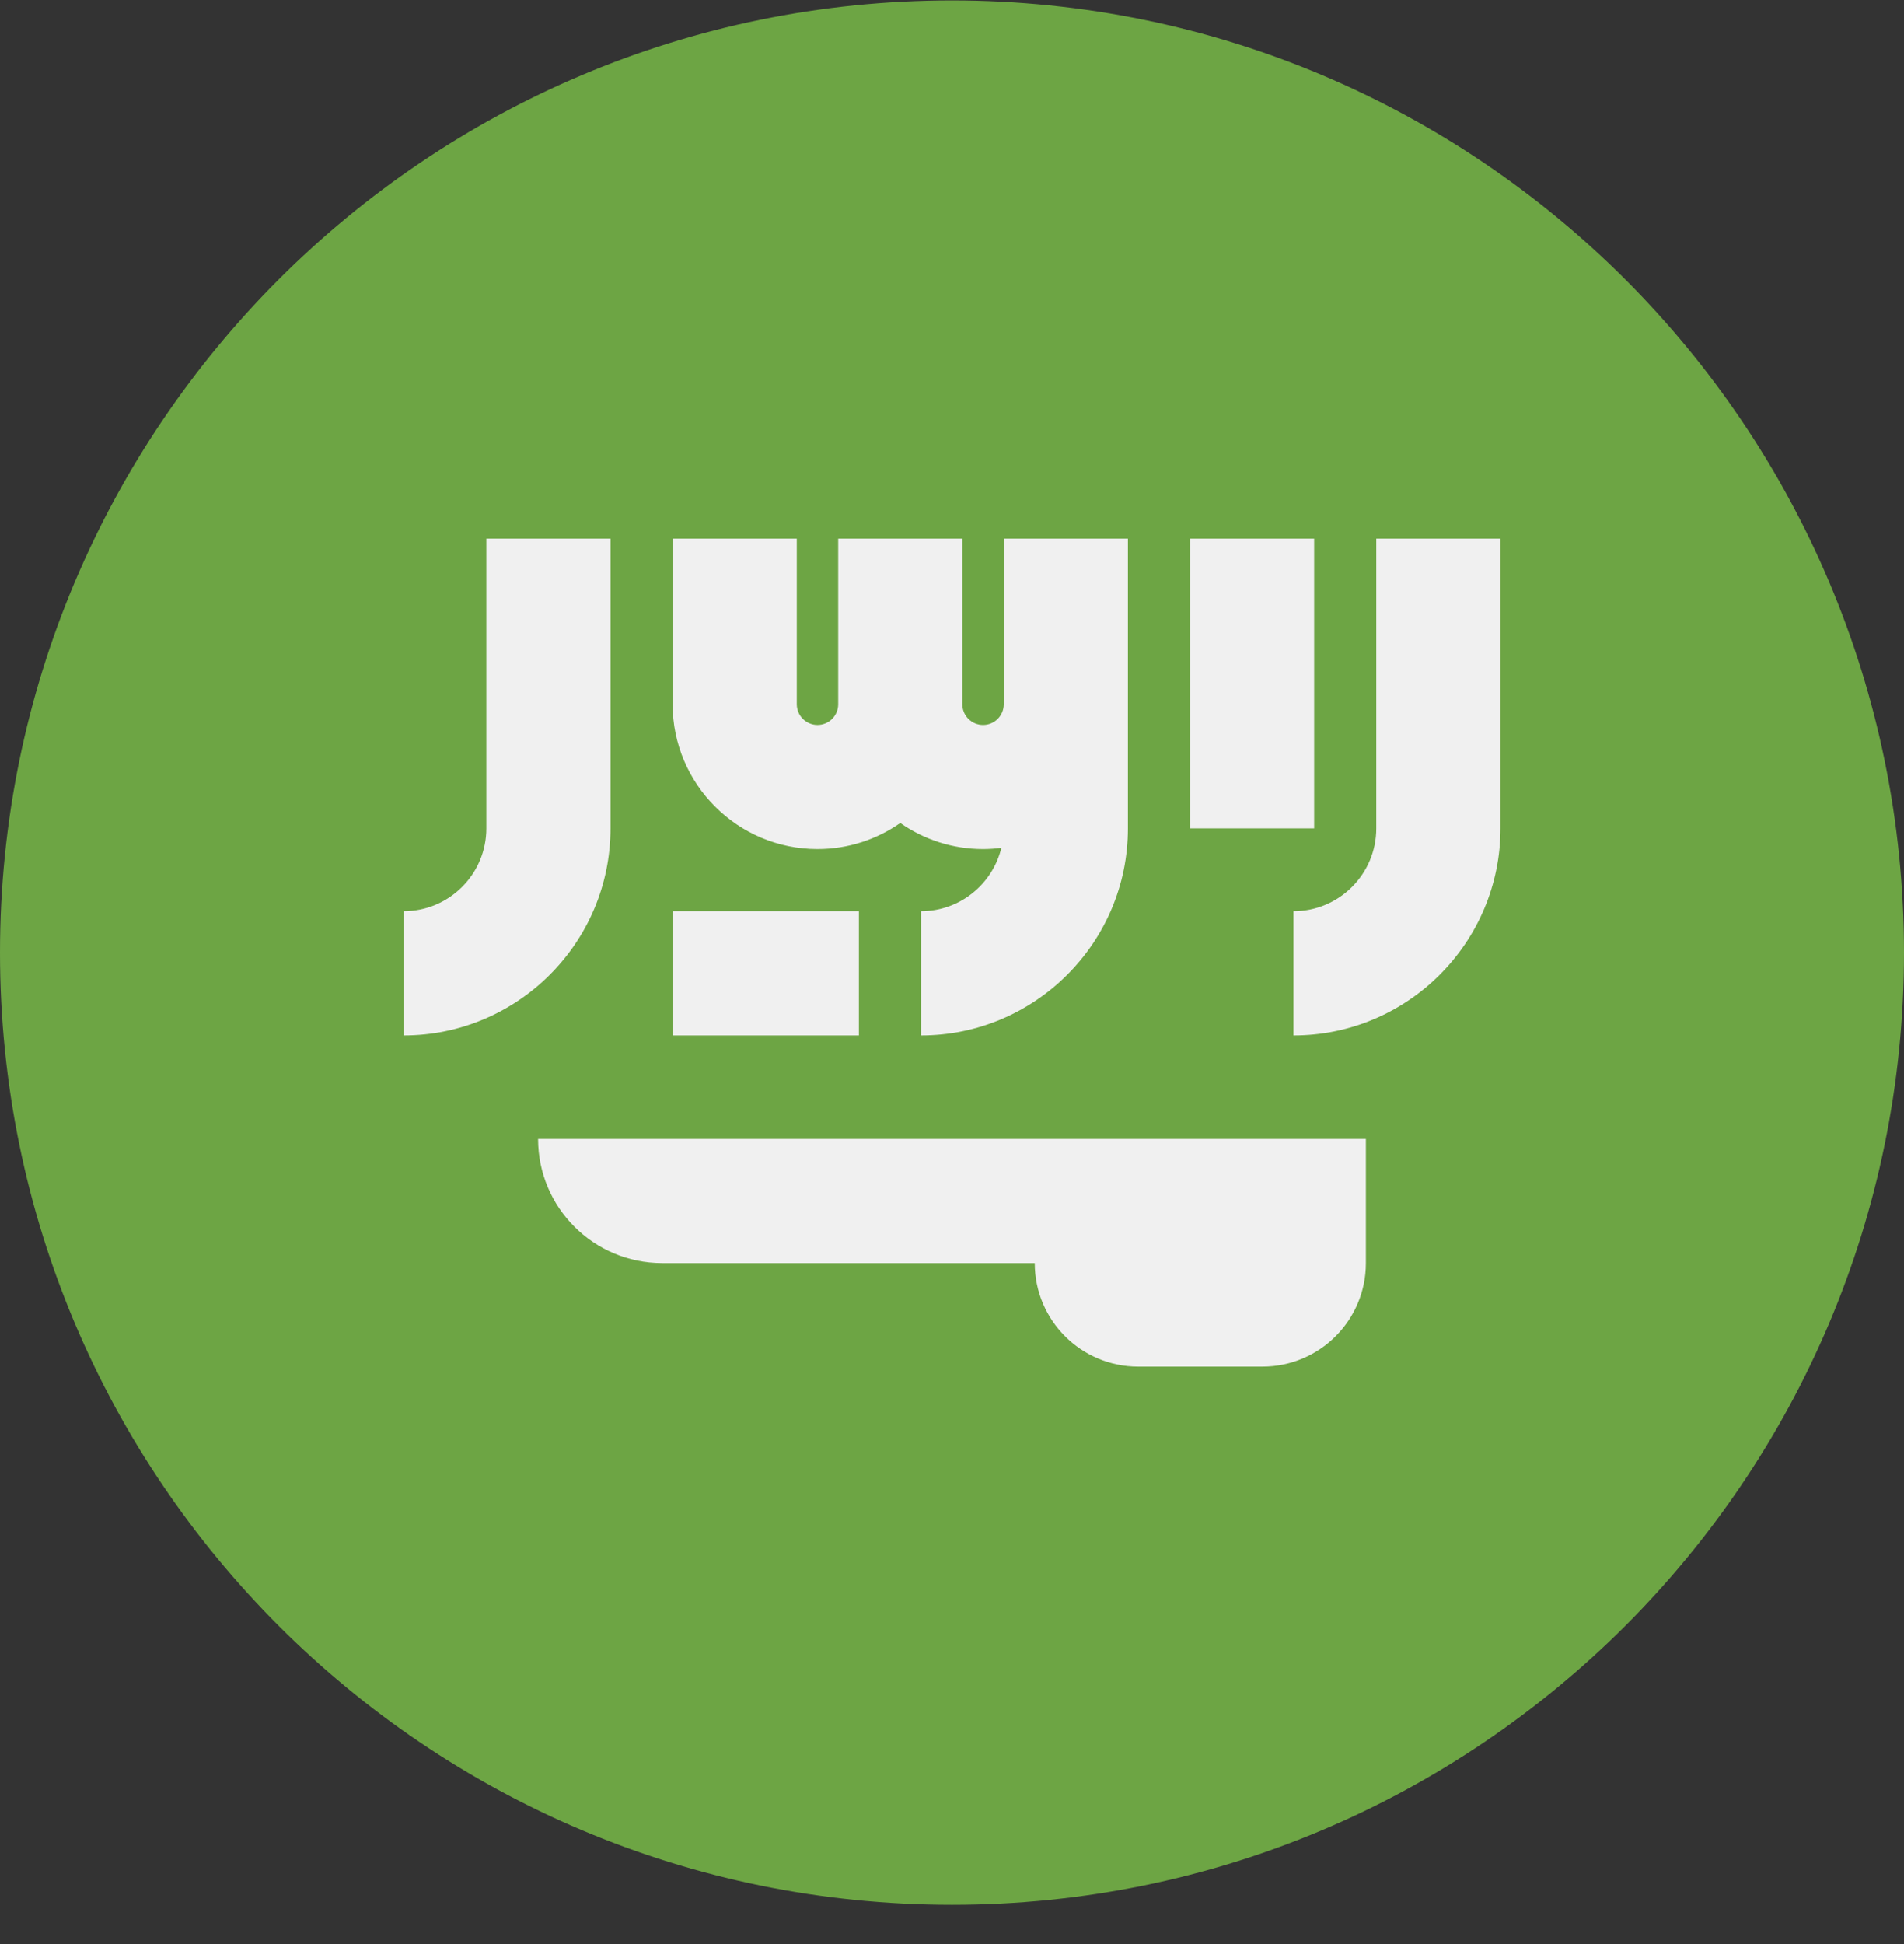 <svg width="48" height="49" viewBox="0 0 48 49" fill="none" xmlns="http://www.w3.org/2000/svg">
<rect x="0" y="0" width="48" height="49" fill="#333333" stroke="none"/>
<g clip-path="url(#clip0_154_1935)">
<path d="M24 48.011C37.255 48.011 48 37.266 48 24.011C48 10.756 37.255 0.011 24 0.011C10.745 0.011 0 10.756 0 24.011C0 37.266 10.745 48.011 24 48.011Z" fill="#6DA544"/>
<path d="M13.565 28.706C13.565 30.435 14.966 31.837 16.695 31.837H26.086C26.086 33.278 27.254 34.446 28.695 34.446H31.825C33.266 34.446 34.434 33.278 34.434 31.837V28.706H13.565Z" fill="#F0F0F0"/>
<path d="M34.696 13.576V20.88C34.696 22.031 33.76 22.967 32.609 22.967V26.098C35.486 26.098 37.827 23.757 37.827 20.88V13.576H34.696Z" fill="#F0F0F0"/>
<path d="M12.261 20.88C12.261 22.031 11.325 22.967 10.174 22.967V26.098C13.051 26.098 15.391 23.757 15.391 20.88V13.576H12.261V20.88Z" fill="#F0F0F0"/>
<path d="M30 13.576H33.13V20.88H30V13.576Z" fill="#F0F0F0"/>
<path d="M25.305 17.75C25.305 18.038 25.071 18.272 24.783 18.272C24.495 18.272 24.261 18.038 24.261 17.75V13.576H21.131V17.75C21.131 18.038 20.897 18.272 20.609 18.272C20.322 18.272 20.087 18.038 20.087 17.75V13.576H16.957V17.75C16.957 19.764 18.595 21.402 20.609 21.402C21.385 21.402 22.104 21.158 22.696 20.744C23.288 21.158 24.008 21.402 24.783 21.402C24.939 21.402 25.093 21.391 25.244 21.372C25.022 22.286 24.199 22.967 23.218 22.967V26.098C26.095 26.098 28.435 23.757 28.435 20.88V17.75V13.576H25.305V17.75H25.305Z" fill="#F0F0F0"/>
<path d="M16.957 22.967H21.653V26.098H16.957V22.967Z" fill="#F0F0F0"/>
</g>
<defs>
<clipPath id="clip0_154_1935">
<rect width="48" height="48" fill="white" transform="translate(0 0.011)"/>
</clipPath>
</defs>
</svg>
